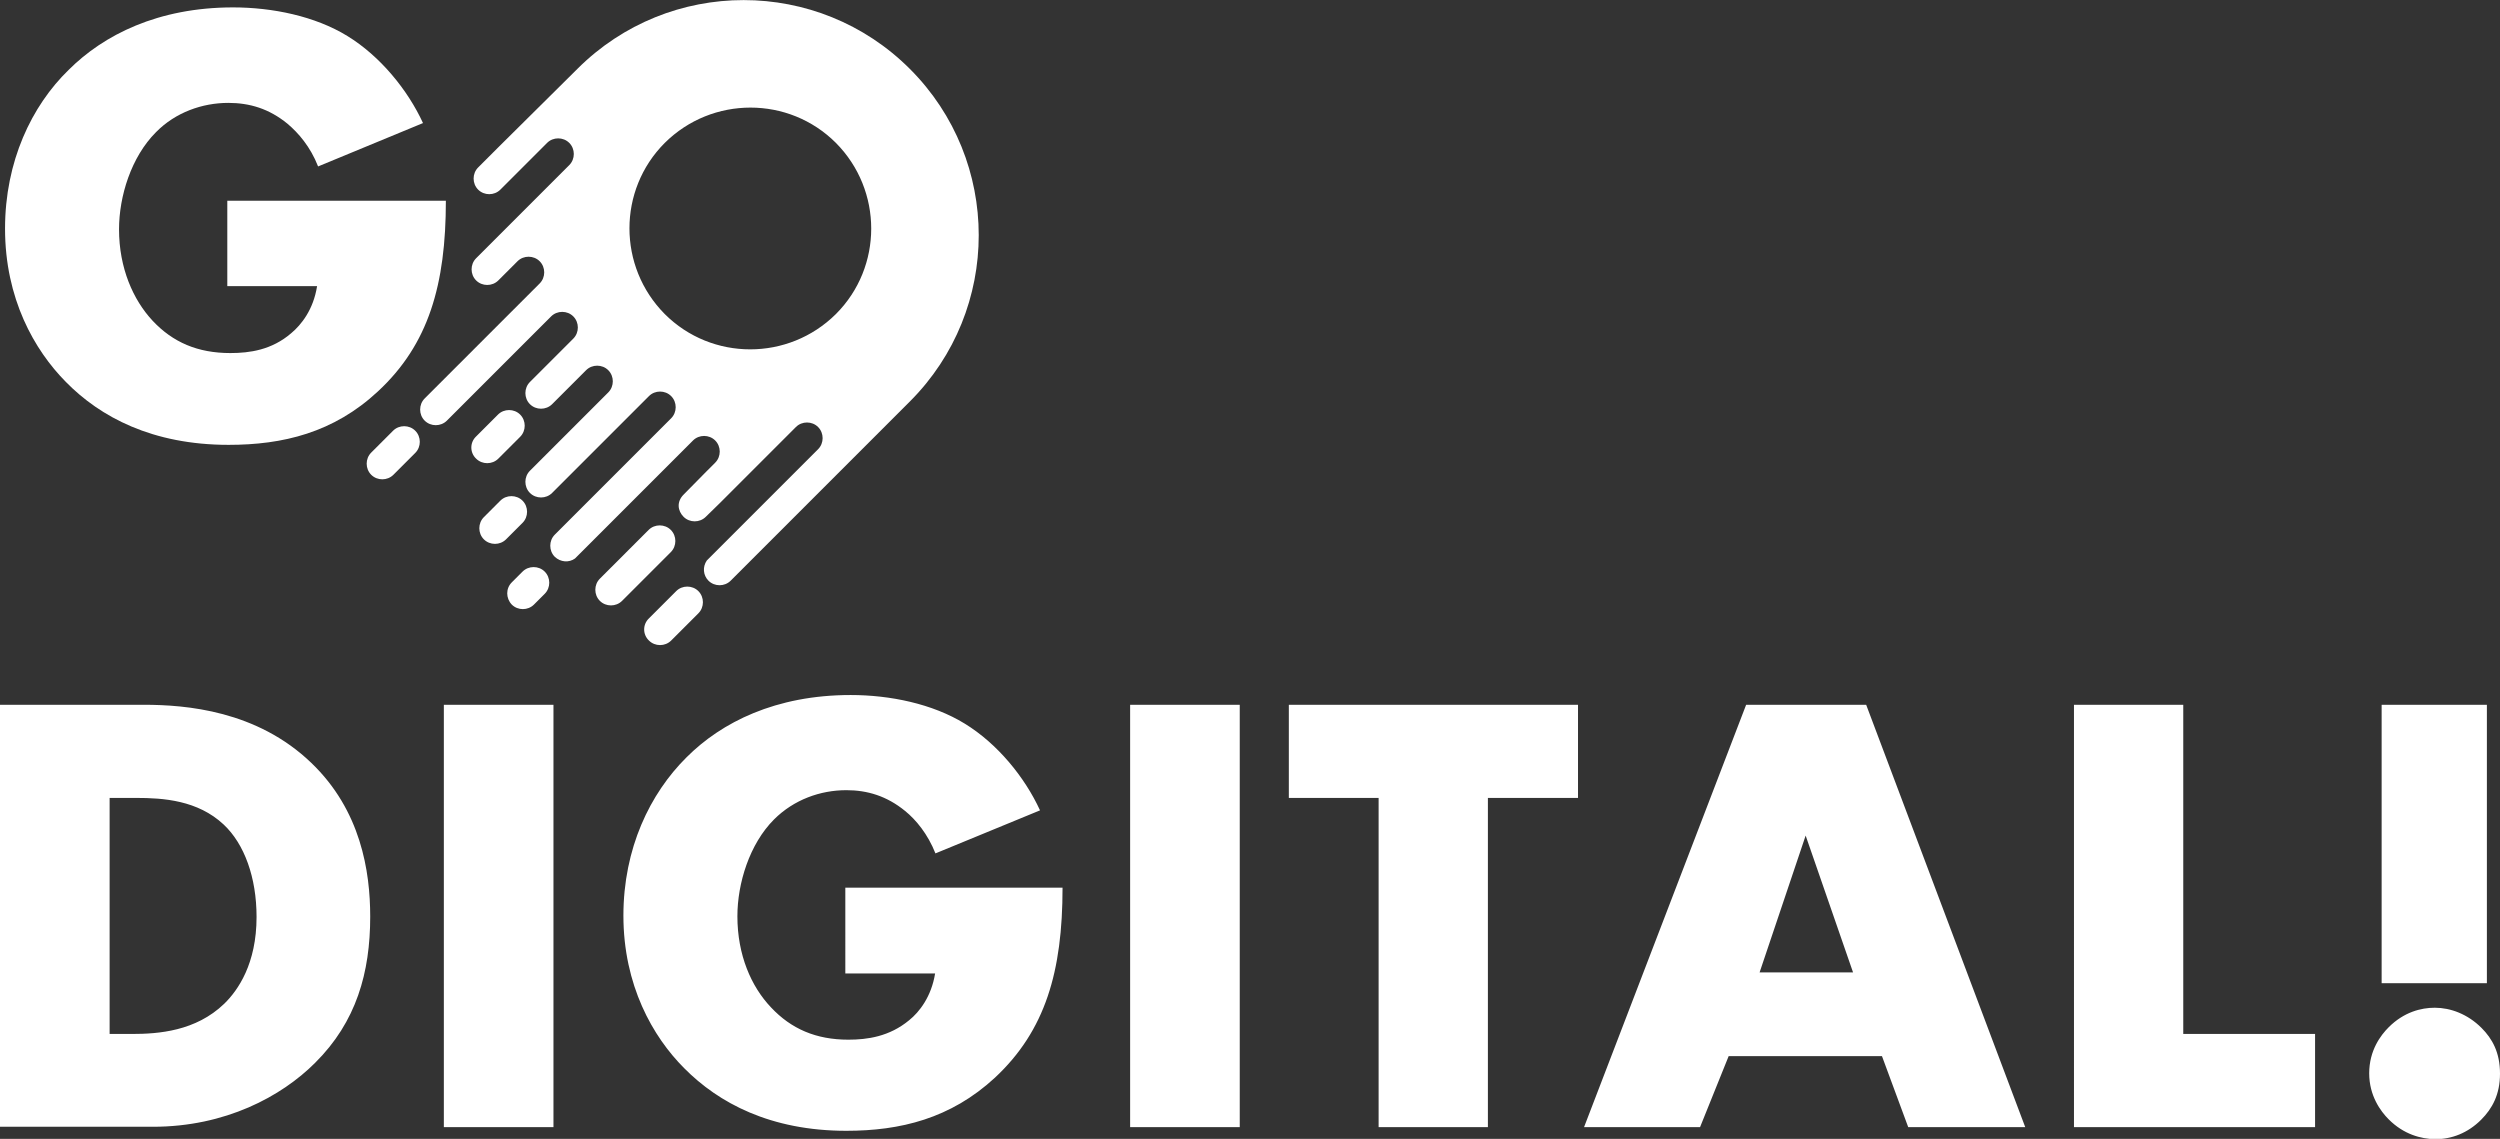 <svg version="1.1" id="レイヤー_1" xmlns="http://www.w3.org/2000/svg" x="0" y="0" viewBox="0 0 743.5 338.7" xml:space="preserve"><rect x="0" y="0" width="743.5" height="338.7" fill="#333333" stroke="none"/><style>.st0,.st1{fill:#fff}.st1{fill-rule:evenodd;clip-rule:evenodd}</style><path class="st0" d="M67.6 59.7h65c0 24.9-5.1 42.7-20.2 56.7-13.2 12.3-28.3 15.9-44.4 15.9-22.7 0-38.2-8.3-48.4-18.7C10.2 104.1 1.5 88.8 1.5 68c0-20 7.9-36.5 18.9-47.2C30.8 10.4 47 2.2 69.3 2.2c11.7 0 24.4 2.6 34 8.5 9.8 6 18 16.1 22.5 25.9L94.6 49.5c-2.3-5.9-5.9-10-9.1-12.7-5.5-4.5-11.3-6.2-17.6-6.2-7.7 0-15.7 2.8-21.5 8.7-7.4 7.4-11 19.1-11 28.9 0 11.5 4.2 21 10 27.2 6 6.4 13.4 9.6 23.1 9.6 5.7 0 12.3-.9 18.1-5.9 3-2.5 6.6-7 7.7-14H67.6V59.7z"/><path class="st1" d="M151.7 53.7l-.2.2.2-.2zm-41.3 80.9l6.5-6.5c1.8-1.8 4.8-1.8 6.6 0 1.8 1.8 1.8 4.8 0 6.6l-6.5 6.5c-1.8 1.8-4.8 1.8-6.6 0-1.8-1.8-1.8-4.8 0-6.6zm31.2-4.8l6.5-6.5c1.8-1.8 4.8-1.8 6.6 0 1.8 1.8 1.8 4.8 0 6.6l-6.5 6.5c-1.8 1.8-4.8 1.8-6.6 0-1.9-1.8-1.9-4.8 0-6.6zm51.4 54.1l8.1-8.1c1.8-1.8 4.8-1.8 6.6 0 1.8 1.8 1.8 4.8 0 6.6l-8.1 8.1c-1.8 1.8-4.8 1.8-6.6 0-1.9-1.8-1.9-4.8 0-6.6zm-40.8-10.7l3.2-3.2c1.8-1.8 4.8-1.8 6.6 0 1.8 1.8 1.8 4.8 0 6.6l-3.2 3.2c-1.8 1.8-4.8 1.8-6.6 0-1.8-1.9-1.8-4.8 0-6.6zm26.2-1.1l14.5-14.5c1.8-1.8 4.8-1.8 6.6 0 1.8 1.8 1.8 4.8 0 6.6L185 178.7c-1.8 1.8-4.8 1.8-6.6 0-1.8-1.8-1.8-4.8 0-6.6zm-34.5-18.3l4.9-4.9c1.8-1.8 4.8-1.8 6.6 0 1.8 1.8 1.8 4.8 0 6.6l-4.9 4.9c-1.8 1.8-4.8 1.8-6.6 0-1.8-1.8-1.8-4.8 0-6.6z"/><path class="st1" d="M171.7 20.5c27.3-27.3 71.6-27.3 98.9 0s27.3 71.6 0 98.9l-19.4 19.4-33.9 33.9c-1.8 1.8-4.8 1.8-6.6 0-1.6-1.6-1.8-4.1-.5-6l3.7-3.7 29.4-29.4c1.8-1.8 1.8-4.8 0-6.6-1.8-1.8-4.8-1.8-6.6 0l-11.2 11.2-4.8 4.8-6.5 6.5-4.3 4.2c-1.8 1.8-4.8 1.8-6.6 0-1.8-1.8-2.1-4.5 0-6.6l6.7-6.8 2.7-2.7c1.8-1.8 1.8-4.8 0-6.6-1.8-1.8-4.8-1.8-6.6 0l-2.7 2.7-4.7 4.7-27.7 27.7c-1.8 1.3-4.3 1.1-6-.5-1.8-1.8-1.8-4.8 0-6.6l3.6-3.6 23.5-23.5 7.5-7.5c1.8-1.8 1.8-4.8 0-6.6-1.8-1.8-4.8-1.8-6.6 0l-25.9 25.9-2.7 2.7-.2.2c-1.8 1.8-4.8 1.8-6.6 0-1.8-1.8-1.8-4.8 0-6.6l23.3-23.3c1.8-1.8 1.8-4.8 0-6.6-1.8-1.8-4.8-1.8-6.6 0l-2.3 2.3-7.8 7.8c-1.8 1.8-4.8 1.8-6.6 0-1.8-1.8-1.8-4.8 0-6.6l7.2-7.2 5.7-5.7c1.8-1.8 1.8-4.8 0-6.6-1.8-1.8-4.8-1.8-6.6 0L159 99l-21.9 21.9-4.2 4.2c-1.8 1.8-4.8 1.8-6.6 0-1.8-1.8-1.8-4.8 0-6.6l24.9-24.9 2-2 7.3-7.3c1.8-1.8 1.8-4.8 0-6.6-1.8-1.8-4.8-1.8-6.6 0l-5.7 5.7c-1.8 1.8-4.8 1.8-6.6 0-1.8-1.8-1.8-4.8 0-6.6l23-23 4.7-4.7c1.8-1.8 1.8-4.8 0-6.6-1.8-1.8-4.8-1.8-6.6 0l-4.7 4.7-9.2 9.2c-1.8 1.8-4.8 1.8-6.6 0-1.8-1.8-1.8-4.8 0-6.6l5.9-5.9 23.6-23.4zm76.9 22c-14-14-36.8-14-50.9 0-14 14-14 36.8 0 50.9 14 14 36.8 14 50.9 0 14-14 14-36.8 0-50.9z"/><path class="st0" d="M0 335.2V209.6h42.7c12.6 0 33.7 1.7 49.9 17.3 14.7 14.1 17.5 32.2 17.5 45.7 0 16.6-4.1 31.3-16.4 43.5-10 10-26.7 19-48.2 19H0v.1zm32.6-27.7h6.6c7.9 0 19-.8 27.5-9 4.1-4 9.6-11.9 9.6-25.8 0-11.7-3.6-21.7-9.8-27.5-7.7-7.2-17.9-7.9-26-7.9h-7.9v70.2zm132-97.9v125.6H132V209.6h32.6zm86.6 54.4H316c0 24.9-5.1 42.5-20.1 56.5-13.2 12.2-28.2 15.8-44.2 15.8-22.6 0-38-8.3-48.2-18.6-9.4-9.4-18.1-24.7-18.1-45.4 0-20 7.9-36.3 18.8-47.1 10.4-10.4 26.5-18.5 48.8-18.5 11.7 0 24.3 2.6 33.9 8.5 9.8 6 17.9 16 22.4 25.8l-31.1 12.8c-2.3-5.8-5.8-10-9-12.6-5.5-4.5-11.3-6.2-17.5-6.2-7.7 0-15.6 2.8-21.5 8.7-7.3 7.3-10.9 19-10.9 28.8 0 11.5 4.1 20.9 10 27.1 6 6.4 13.4 9.6 23 9.6 5.6 0 12.2-.9 18.1-5.8 3-2.4 6.6-7 7.7-13.9h-26.7V264h-.2zm117.5-54.4v125.6h-32.6V209.6h32.6zm73.8 27.7v97.9H410v-97.9h-26.7v-27.7h86v27.7h-26.8zm117.2 76.8h-45.6l-8.5 21.1h-34.5l48.2-125.6H555l47.3 125.6h-34.8l-7.8-21.1zm-8.6-24.9L537 248.5l-13.7 40.7h27.8zm98.2-79.6v97.9h39.2v27.7h-71.7V209.6h32.5zm61.1 123.3c-2.4-2.4-5.8-7-5.8-13.7 0-6.8 3.4-11.3 5.8-13.7 4.5-4.5 9.6-5.8 13.7-5.8 4.7 0 9.8 1.9 13.9 6 3.2 3.2 5.5 7.3 5.5 13.6 0 6.2-2.3 10.4-5.6 13.7-4 4-8.8 5.8-13.7 5.8-4.2-.1-9.3-1.4-13.8-5.9zm-2.1-40.5v-82.8h31.3v82.8h-31.3z"/></svg>